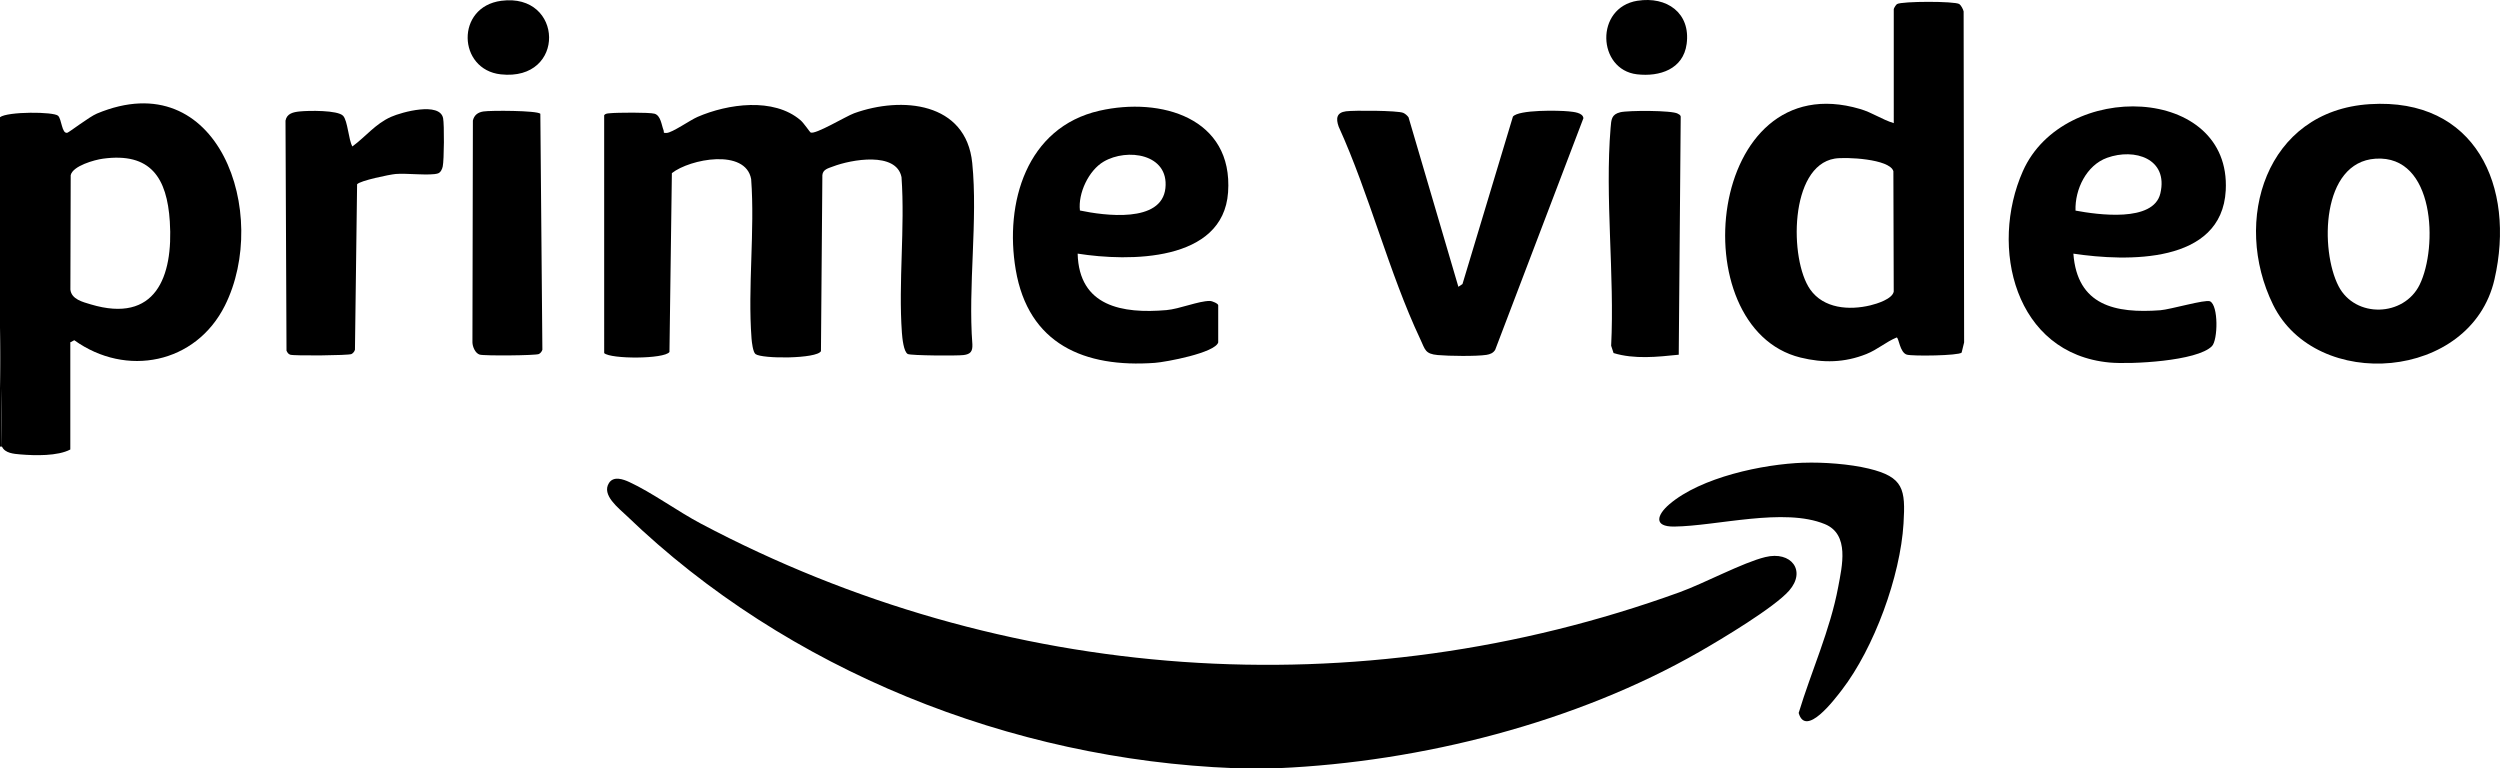 <?xml version="1.0" encoding="UTF-8"?><svg id="Layer_2" xmlns="http://www.w3.org/2000/svg" viewBox="0 0 724.59 222.64"><g id="Layer_1-2"><g id="wPhgnB"><path d="M370.64,222.64h-13.01c-64.54-2.52-129.4-28.24-175.99-73.14-2.32-2.23-7.38-6.03-5.13-9.52,1.36-2.1,4.16-1.06,5.88-.27,6.53,3.01,14.05,8.51,20.74,12.05,87.72,46.43,190.12,53.79,283.65,19.9,7.26-2.63,18.29-8.59,24.86-10.2,7.55-1.85,11.94,3.99,6.91,9.73-4.28,4.89-19.7,14.12-25.88,17.66-35.91,20.61-80.83,31.96-122.04,33.79Z"/><path d="M.57,129.44l-.57-34.46v-61.01c2.22-1.68,15.55-1.62,16.83-.42,1.08,1.01,1.06,5.3,2.68,4.93.5-.11,6.36-4.63,8.58-5.56,35.38-14.78,50.3,29.25,37.09,55.66-8.44,16.86-28.6,20.84-43.65,10.03l-1.15.6v31.07c-3.64,1.94-10.21,1.78-14.45,1.43-1.89-.16-4.51-.34-5.36-2.28ZM29.85,45.99c-2.46.33-8.76,2.09-9.36,4.78l-.09,33.17c.31,2.81,3.57,3.58,5.9,4.28,18.78,5.62,23.95-7.95,22.92-24.01-.81-12.67-5.53-20.1-19.37-18.22Z"/><polygon points=".57 129.44 0 129.44 0 94.98 .57 129.44"/><path d="M234.93,38.39c1.29.75,10.26-4.7,12.62-5.56,13.8-4.99,32.47-3.27,34.24,14.42,1.66,16.57-1.25,35.71.04,52.56.08,2.06-.54,2.84-2.55,3.1-1.83.24-15.21.16-16.16-.3-1.22-.6-1.61-4.68-1.72-6.19-1.04-14.61.93-30.35-.11-45.08-1.52-7.49-14.62-5.09-19.83-3.1-1.39.53-2.96.84-3.11,2.51l-.41,51.02c-1.13,2.25-17.08,2.29-18.97.85-.74-.56-1.07-3.46-1.15-4.5-1.13-14.92,1-31.15-.11-46.21-1.62-8.93-17.72-5.87-22.98-1.73l-.7,51.84c-1.5,2.09-17.07,2.08-18.92.32V33.4c.43-.56,1.04-.51,1.67-.58,1.92-.21,11.5-.29,12.94.14,1.81.54,2.02,3.32,2.59,4.75.25.62-.31.89.92.82,1.65-.09,6.76-3.7,8.95-4.65,8.76-3.8,22.03-5.69,29.81.94.99.84,2.73,3.46,2.93,3.57Z"/><path d="M548.88,2.63c.06-.32.64-1.26.95-1.45,1.38-.85,16.82-.87,18.05,0,.52.37,1.11,1.5,1.25,2.14l.14,95.93-.72,2.95c-.9.9-14.26,1.07-15.88.59-2.05-.61-2.31-4.92-2.95-4.98-3.13,1.3-5.52,3.5-8.77,4.8-6.33,2.53-12.52,2.64-19.11,1.02-34.8-8.59-27.24-85.18,17.28-72.04,3.61,1.06,6.28,3.04,9.76,4.1V2.63ZM531.76,45.97c-13.14,2.19-13.16,29.25-7.12,37.9,3.91,5.59,11.34,6.11,17.47,4.63,1.92-.46,6.35-1.84,6.76-3.98l-.1-34.9c-1.08-3.6-13.88-4.17-17.01-3.65Z"/><path d="M686.83,30.19c30.7-1.95,42.33,23.89,36.16,50.78-6.73,29.36-51.68,32.77-64.17,7.35-11.95-24.32-2.13-56.22,28.01-58.13ZM688.54,45.99c-15.83,1.02-16.1,26.58-10.75,36.94,4.83,9.36,18.96,8.92,23.52-.43,5.29-10.85,4.47-37.63-12.78-36.51Z"/><path d="M600.94,73.52c1.11,15.05,12.15,17.37,25.2,16.4,2.89-.22,13.1-3.21,14.4-2.59,2.48,1.19,2.3,11.22.56,13-4.3,4.38-23.56,5.3-29.62,4.75-27.57-2.52-34.96-33.46-25.17-55.49,11.84-26.64,60.42-25,58.79,5.59-1.14,21.43-28.69,20.64-44.15,18.34ZM601.56,61.04c6.36,1.18,22.6,3.51,24.59-4.99,2.36-10.08-7.46-13.19-15.43-10.32-6,2.15-9.37,9.16-9.16,15.31Z"/><path d="M353.09,99.22c-.85,3.05-15.19,5.72-18.37,5.95-20.43,1.48-36.68-5.44-40.33-27.01-3.27-19.31,3.09-41.25,24.28-46.07,17.77-4.04,38.78,2.05,37.27,23.65-1.42,20.25-28.78,20.11-43.6,17.77.39,15.34,12.98,17.47,25.74,16.37,3.77-.32,9.33-2.67,12.57-2.65.73,0,2.43.78,2.43,1.24v10.73ZM313,61.01c7.01,1.47,23.7,3.77,24.78-6.48,1.05-9.94-11.09-11.69-17.91-7.68-4.35,2.56-7.45,9.18-6.87,14.16Z"/><path d="M422.7,83.12l1.18-.79,14.62-48.53c1.65-2.04,13.32-1.81,16.15-1.52,1.44.15,4.13.36,4.28,1.98l-25.57,67.13c-.57.94-1.47,1.29-2.5,1.46-2.95.46-11,.35-14.14.06-3.71-.34-3.64-1.57-5.05-4.56-9.11-19.32-14.76-42.04-23.68-61.65-.84-2.37-.61-4.08,2.13-4.44,2.3-.3,14.96-.24,16.58.45.59.25,1.16.77,1.54,1.28l14.45,49.13Z"/><path d="M99.44,33.56c1.36,1.47,1.56,6.93,2.69,8.89,3.89-2.86,6.65-6.55,11.21-8.58,3.14-1.4,14.16-4.41,15.09.4.36,1.86.29,12.13-.11,13.98-.16.76-.59,1.74-1.38,2.01-2.2.74-9.18-.12-12.28.17-1.76.16-10.32,1.93-11.16,2.98l-.62,47.96c-.15.5-.54,1.02-1.02,1.25-.85.41-16.61.56-17.73.19-.58-.19-.85-.65-1.09-1.17l-.29-66.68c.4-2.08,2.26-2.47,4.12-2.66,2.49-.26,11.02-.42,12.58,1.27Z"/><path d="M522.73,134.12c5.72-.2,13.37.36,18.91,1.7,10.12,2.44,10.67,5.99,10.07,15.92-.92,15.3-8.53,36.08-17.88,48.24-2.14,2.78-10.49,13.87-12.51,6.66,3.66-12.09,9.14-24.04,11.46-36.52,1.11-6,3.37-15.23-3.87-18.21-11.83-4.88-31.3.56-43.67.71-6.09.07-4.99-3.4-1.38-6.48,9.15-7.81,27.06-11.62,38.88-12.03Z"/><path d="M486.56,102.81c-6.23.64-12.85,1.36-18.89-.48l-.7-2.12c1.02-20.4-1.84-42.99-.16-63.15.2-2.42.24-3.9,2.82-4.53,2.24-.55,15.02-.58,16.64.41.37.23.76.34.86.83l-.57,69.04Z"/><path d="M156.61,32.98l.59,68.38c-.15.5-.54,1.02-1.02,1.25-.9.44-15.86.56-17.15.17s-2.08-2.3-2.1-3.55l.13-64.29c.37-1.59,1.45-2.38,3.03-2.63,2.08-.33,15.55-.3,16.52.66Z"/><path d="M474.61.22c8.45-1.35,15.45,3.51,14.24,12.52-.98,7.32-7.81,9.56-14.38,8.8-11.52-1.34-12.28-19.35.14-21.33Z"/><path d="M145.29.23c18.12-2.38,18.88,23.4-.15,21.32-12.49-1.37-13.15-19.57.15-21.32Z"/></g></g></svg>
